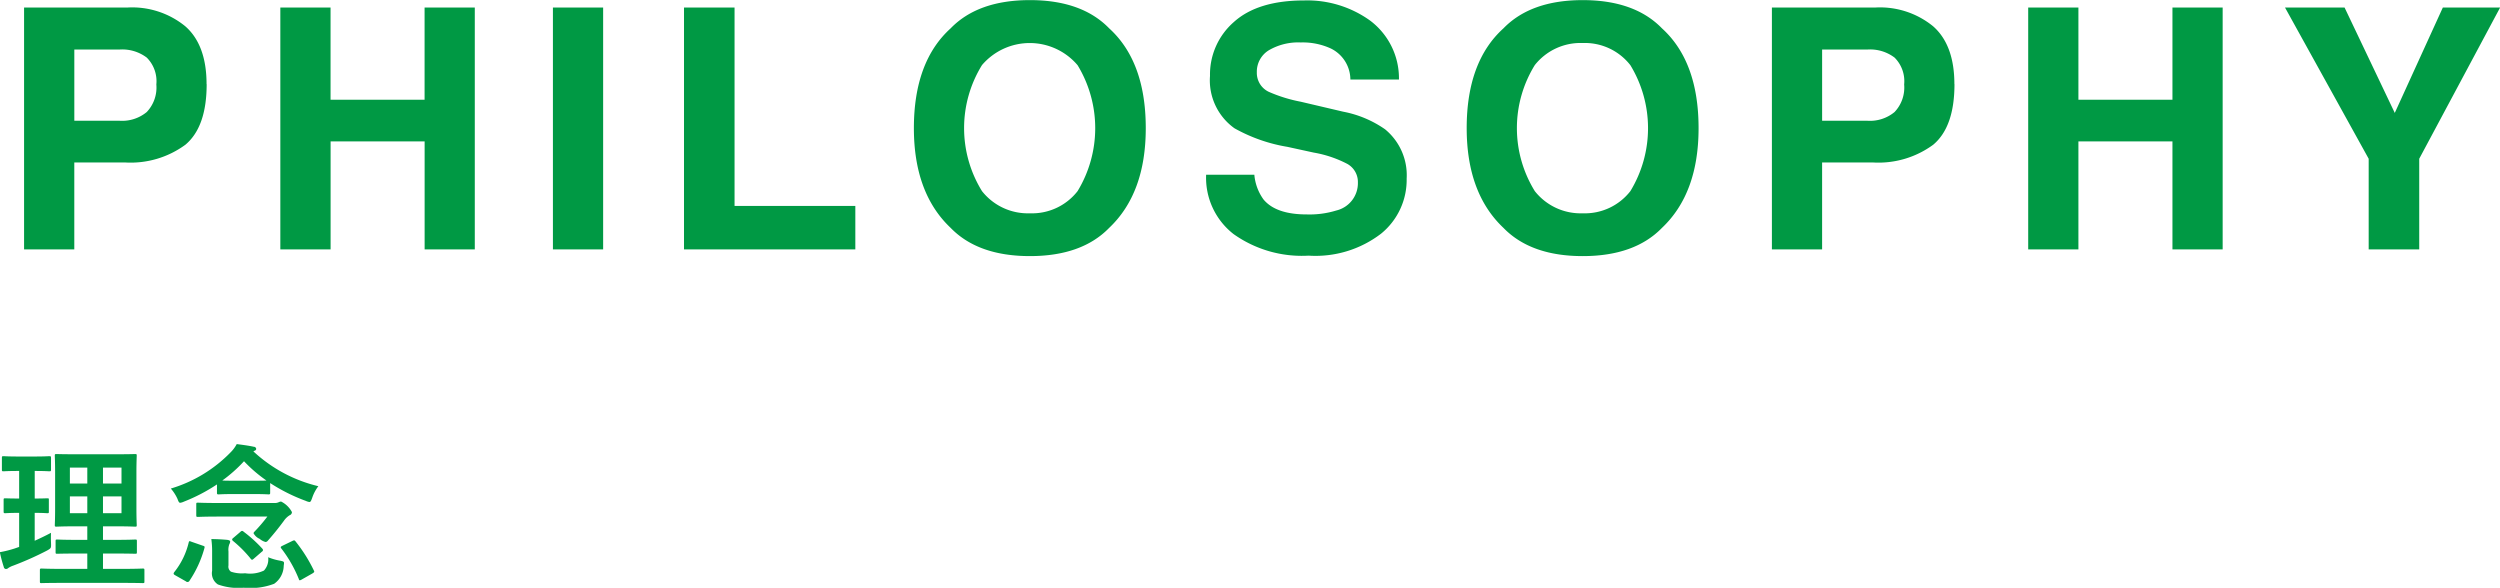 <svg height="52.47" viewBox="0 0 223.156 52.47" width="223.156" xmlns="http://www.w3.org/2000/svg"><g fill="#094" fill-rule="evenodd" transform="translate(-119.219 -1768.03)"><path d="m130.023 1820.06c1.373 0 1.863.02 1.933.02.14 0 .154-.01.154-.15v-.99c0-.14-.014-.16-.154-.16-.07 0-.56.03-1.933.03h-1.611v-1.37h1.065c1.275 0 1.723.02 1.807.02.14 0 .154-.01.154-.15v-.97c0-.14-.014-.15-.154-.15-.084 0-.532.03-1.807.03h-1.065v-1.21h1.023c1.289 0 1.737.03 1.835.03.14 0 .154-.01.154-.14 0-.08-.028-.53-.028-1.55v-3.11c0-1 .028-1.45.028-1.53 0-.14-.014-.15-.154-.15-.1 0-.546.02-1.835.02h-3.335c-1.275 0-1.737-.02-1.821-.02-.154 0-.168.01-.168.15 0 .1.028.53.028 1.53v3.11c0 1.02-.028 1.47-.028 1.55 0 .13.014.14.168.14.084 0 .546-.03 1.821-.03h.911v1.21h-.869c-1.289 0-1.723-.03-1.807-.03-.14 0-.154.01-.154.15v.97c0 .14.014.15.154.15.084 0 .518-.02 1.807-.02h.869v1.37h-2.13c-1.386 0-1.863-.03-1.947-.03-.14 0-.154.02-.154.16v.99c0 .14.014.15.154.15.084 0 .561-.02 1.947-.02h5.141zm.042-6.22h-1.653v-1.5h1.653zm0-4.07v1.42h-1.653v-1.42zm-4.608 4.07v-1.5h1.555v1.5zm0-2.65v-1.42h1.555v1.42zm-3.138 2.62c.771 0 1.037.03 1.121.03.14 0 .14-.02.14-.16v-1.01c0-.15 0-.16-.14-.16-.084 0-.35.02-1.121.02v-2.46c.939 0 1.233.03 1.3.03.14 0 .154-.02.154-.16v-1.02c0-.15-.014-.17-.154-.17-.07 0-.364.03-1.317.03h-1.457c-.938 0-1.232-.03-1.316-.03-.126 0-.14.02-.14.17v1.02c0 .14.014.16.14.16.084 0 .378-.03 1.316-.03h.084v2.46c-.882 0-1.148-.02-1.232-.02-.14 0-.154.01-.154.16v1.01c0 .14.014.16.154.16.084 0 .35-.03 1.232-.03v3.04l-.406.14a10.09 10.09 0 0 1 -1.317.33 11.879 11.879 0 0 0 .351 1.32.209.209 0 0 0 .182.18.309.309 0 0 0 .224-.09 1.834 1.834 0 0 1 .434-.21 28.142 28.142 0 0 0 3.026-1.35c.364-.21.364-.21.35-.67-.014-.31-.014-.67 0-.91-.49.26-.967.49-1.457.71v-2.49zm19.462-1.68c1.009 0 1.331.03 1.4.03.14 0 .154-.02.154-.16v-.85a15.793 15.793 0 0 0 3.18 1.59 1.121 1.121 0 0 0 .322.1c.112 0 .154-.11.252-.38a3.589 3.589 0 0 1 .546-1.03 12.9 12.9 0 0 1 -5.8-3.11l.112-.06a.17.17 0 0 0 .14-.17.211.211 0 0 0 -.21-.18c-.448-.1-.994-.17-1.526-.24a3.073 3.073 0 0 1 -.561.75 12.367 12.367 0 0 1 -5.323 3.22 3.705 3.705 0 0 1 .589.91c.1.26.14.36.252.36a1.121 1.121 0 0 0 .322-.1 15.534 15.534 0 0 0 2.956-1.54v.73c0 .14.014.16.154.16.084 0 .392-.03 1.4-.03h1.639zm-1.639-1.19c-.532 0-.868 0-1.078-.02a12.766 12.766 0 0 0 1.936-1.72 12.569 12.569 0 0 0 2 1.72c-.182.02-.546.02-1.219.02zm-1.344 1.99c-1.345 0-1.821-.03-1.905-.03-.14 0-.154.01-.154.15v.95c0 .16.014.17.154.17.084 0 .56-.03 1.905-.03h4.286a14.093 14.093 0 0 1 -1.163 1.36.227.227 0 0 0 -.07.13 1.143 1.143 0 0 0 .547.5 1.27 1.27 0 0 0 .532.28.292.292 0 0 0 .2-.12c.518-.59.925-1.09 1.429-1.77a1.729 1.729 0 0 1 .518-.5.294.294 0 0 0 .2-.28 2.184 2.184 0 0 0 -.966-.94.6.6 0 0 0 -.238.07.843.843 0 0 1 -.351.06h-4.922zm.812 4.3a1.433 1.433 0 0 1 .084-.63.486.486 0 0 0 .07-.23c0-.07-.07-.12-.252-.15-.42-.04-.966-.07-1.429-.07a7.727 7.727 0 0 1 .07 1.16v1.67a1.185 1.185 0 0 0 .519 1.22 5.335 5.335 0 0 0 2.3.29 5.921 5.921 0 0 0 2.717-.35 2 2 0 0 0 .855-1.61c.056-.37.056-.37-.308-.45a4.847 4.847 0 0 1 -1.079-.31 1.477 1.477 0 0 1 -.378 1.19 2.9 2.9 0 0 1 -1.681.24 3.061 3.061 0 0 1 -1.261-.14.552.552 0 0 1 -.224-.56v-1.27zm-3.8 2.69a.206.206 0 0 0 .336-.07 9.935 9.935 0 0 0 1.317-2.88c.042-.15.028-.18-.14-.23l-1.009-.35c-.182-.07-.21-.09-.252.07a6.732 6.732 0 0 1 -1.288 2.64c-.085.12-.085.19.084.28zm8.615-3.17c-.168.08-.182.14-.084.25a11.46 11.46 0 0 1 1.541 2.69c.028.1.056.14.1.14a.509.509 0 0 0 .168-.07l.952-.54c.182-.12.2-.14.126-.28a13.48 13.48 0 0 0 -1.625-2.58c-.1-.13-.14-.11-.294-.04zm-4.385-.7a.209.209 0 0 0 -.1.14.193.193 0 0 0 .084.13 10.766 10.766 0 0 1 1.555 1.56.253.253 0 0 0 .14.12.409.409 0 0 0 .154-.1l.715-.62a.227.227 0 0 0 .112-.15.26.26 0 0 0 -.07-.13 12.009 12.009 0 0 0 -1.667-1.51.2.2 0 0 0 -.14-.07.238.238 0 0 0 -.14.08z"/><path d="m133.175 1775.57a3.176 3.176 0 0 1 -.857 2.46 3.441 3.441 0 0 1 -2.4.78h-4.065v-6.36h4.065a3.629 3.629 0 0 1 2.4.72 2.978 2.978 0 0 1 .857 2.4zm4.482-.03c0-2.33-.635-4.06-1.906-5.17a7.5 7.5 0 0 0 -5.112-1.67h-9.271v21.59h4.483v-7.76h4.5a8.261 8.261 0 0 0 5.415-1.58q1.9-1.59 1.9-5.41zm11.072 14.75v-9.64h8.393v9.64h4.478v-21.59h-4.482v8.23h-8.393v-8.23h-4.483v21.59h4.483zm24.328-21.59h-4.483v21.59h4.483zm7.218 21.59h15.293v-3.88h-10.781v-17.71h-4.512zm30.876-3.22a5.211 5.211 0 0 1 -4.277-1.98 10.7 10.7 0 0 1 0-11.25 5.6 5.6 0 0 1 8.533.01 10.82 10.82 0 0 1 0 11.24 5.153 5.153 0 0 1 -4.256 1.98zm10.342-7.6q0-5.94-3.266-8.91-2.446-2.52-7.076-2.52t-7.075 2.52q-3.28 2.97-3.281 8.91 0 5.8 3.281 8.9 2.446 2.52 7.075 2.52t7.076-2.52q3.266-3.09 3.266-8.9zm5.388 4.16a6.365 6.365 0 0 0 2.443 5.29 10.526 10.526 0 0 0 6.707 1.93 9.623 9.623 0 0 0 6.463-1.96 6.185 6.185 0 0 0 2.287-4.91 5.3 5.3 0 0 0 -1.93-4.41 9.7 9.7 0 0 0 -3.735-1.57l-3.789-.89a13.263 13.263 0 0 1 -2.869-.89 1.866 1.866 0 0 1 -1.051-1.73 2.237 2.237 0 0 1 1.066-1.97 5.192 5.192 0 0 1 2.854-.7 5.986 5.986 0 0 1 2.688.54 3.1 3.1 0 0 1 1.742 2.77h4.336a6.442 6.442 0 0 0 -2.558-5.25 9.6 9.6 0 0 0 -5.9-1.81q-4.137 0-6.272 1.92a6.213 6.213 0 0 0 -2.136 4.82 5.252 5.252 0 0 0 2.183 4.67 14.492 14.492 0 0 0 4.735 1.66l2.338.51a10.207 10.207 0 0 1 3 1.01 1.846 1.846 0 0 1 .945 1.66 2.509 2.509 0 0 1 -1.93 2.5 8.117 8.117 0 0 1 -2.647.35c-1.815 0-3.1-.44-3.844-1.33a4.395 4.395 0 0 1 -.822-2.21h-4.307zm33.615 3.44a5.211 5.211 0 0 1 -4.277-1.98 10.7 10.7 0 0 1 0-11.25 5.2 5.2 0 0 1 4.277-1.97 5.15 5.15 0 0 1 4.255 1.98 10.814 10.814 0 0 1 0 11.24 5.15 5.15 0 0 1 -4.255 1.98zm10.342-7.6q0-5.94-3.267-8.91-2.447-2.52-7.075-2.52t-7.075 2.52q-3.282 2.97-3.281 8.91 0 5.8 3.281 8.9 2.447 2.52 7.075 2.52t7.075-2.52q3.267-3.09 3.267-8.9zm18.351-3.9a3.172 3.172 0 0 1 -.857 2.46 3.437 3.437 0 0 1 -2.4.78h-4.066v-6.36h4.066a3.624 3.624 0 0 1 2.4.72 2.975 2.975 0 0 1 .857 2.4zm4.483-.03c0-2.33-.636-4.06-1.906-5.17a7.5 7.5 0 0 0 -5.112-1.67h-9.271v21.59h4.482v-7.76h4.5a8.261 8.261 0 0 0 5.415-1.58q1.9-1.59 1.9-5.41zm11.071 14.75v-9.64h8.394v9.64h4.482v-21.59h-4.482v8.23h-8.394v-8.23h-4.482v21.59zm28.239-12.18-4.482-9.41h-5.317l7.47 13.5v8.09h4.512v-8.09l7.222-13.5h-5.113z"/></g></svg>